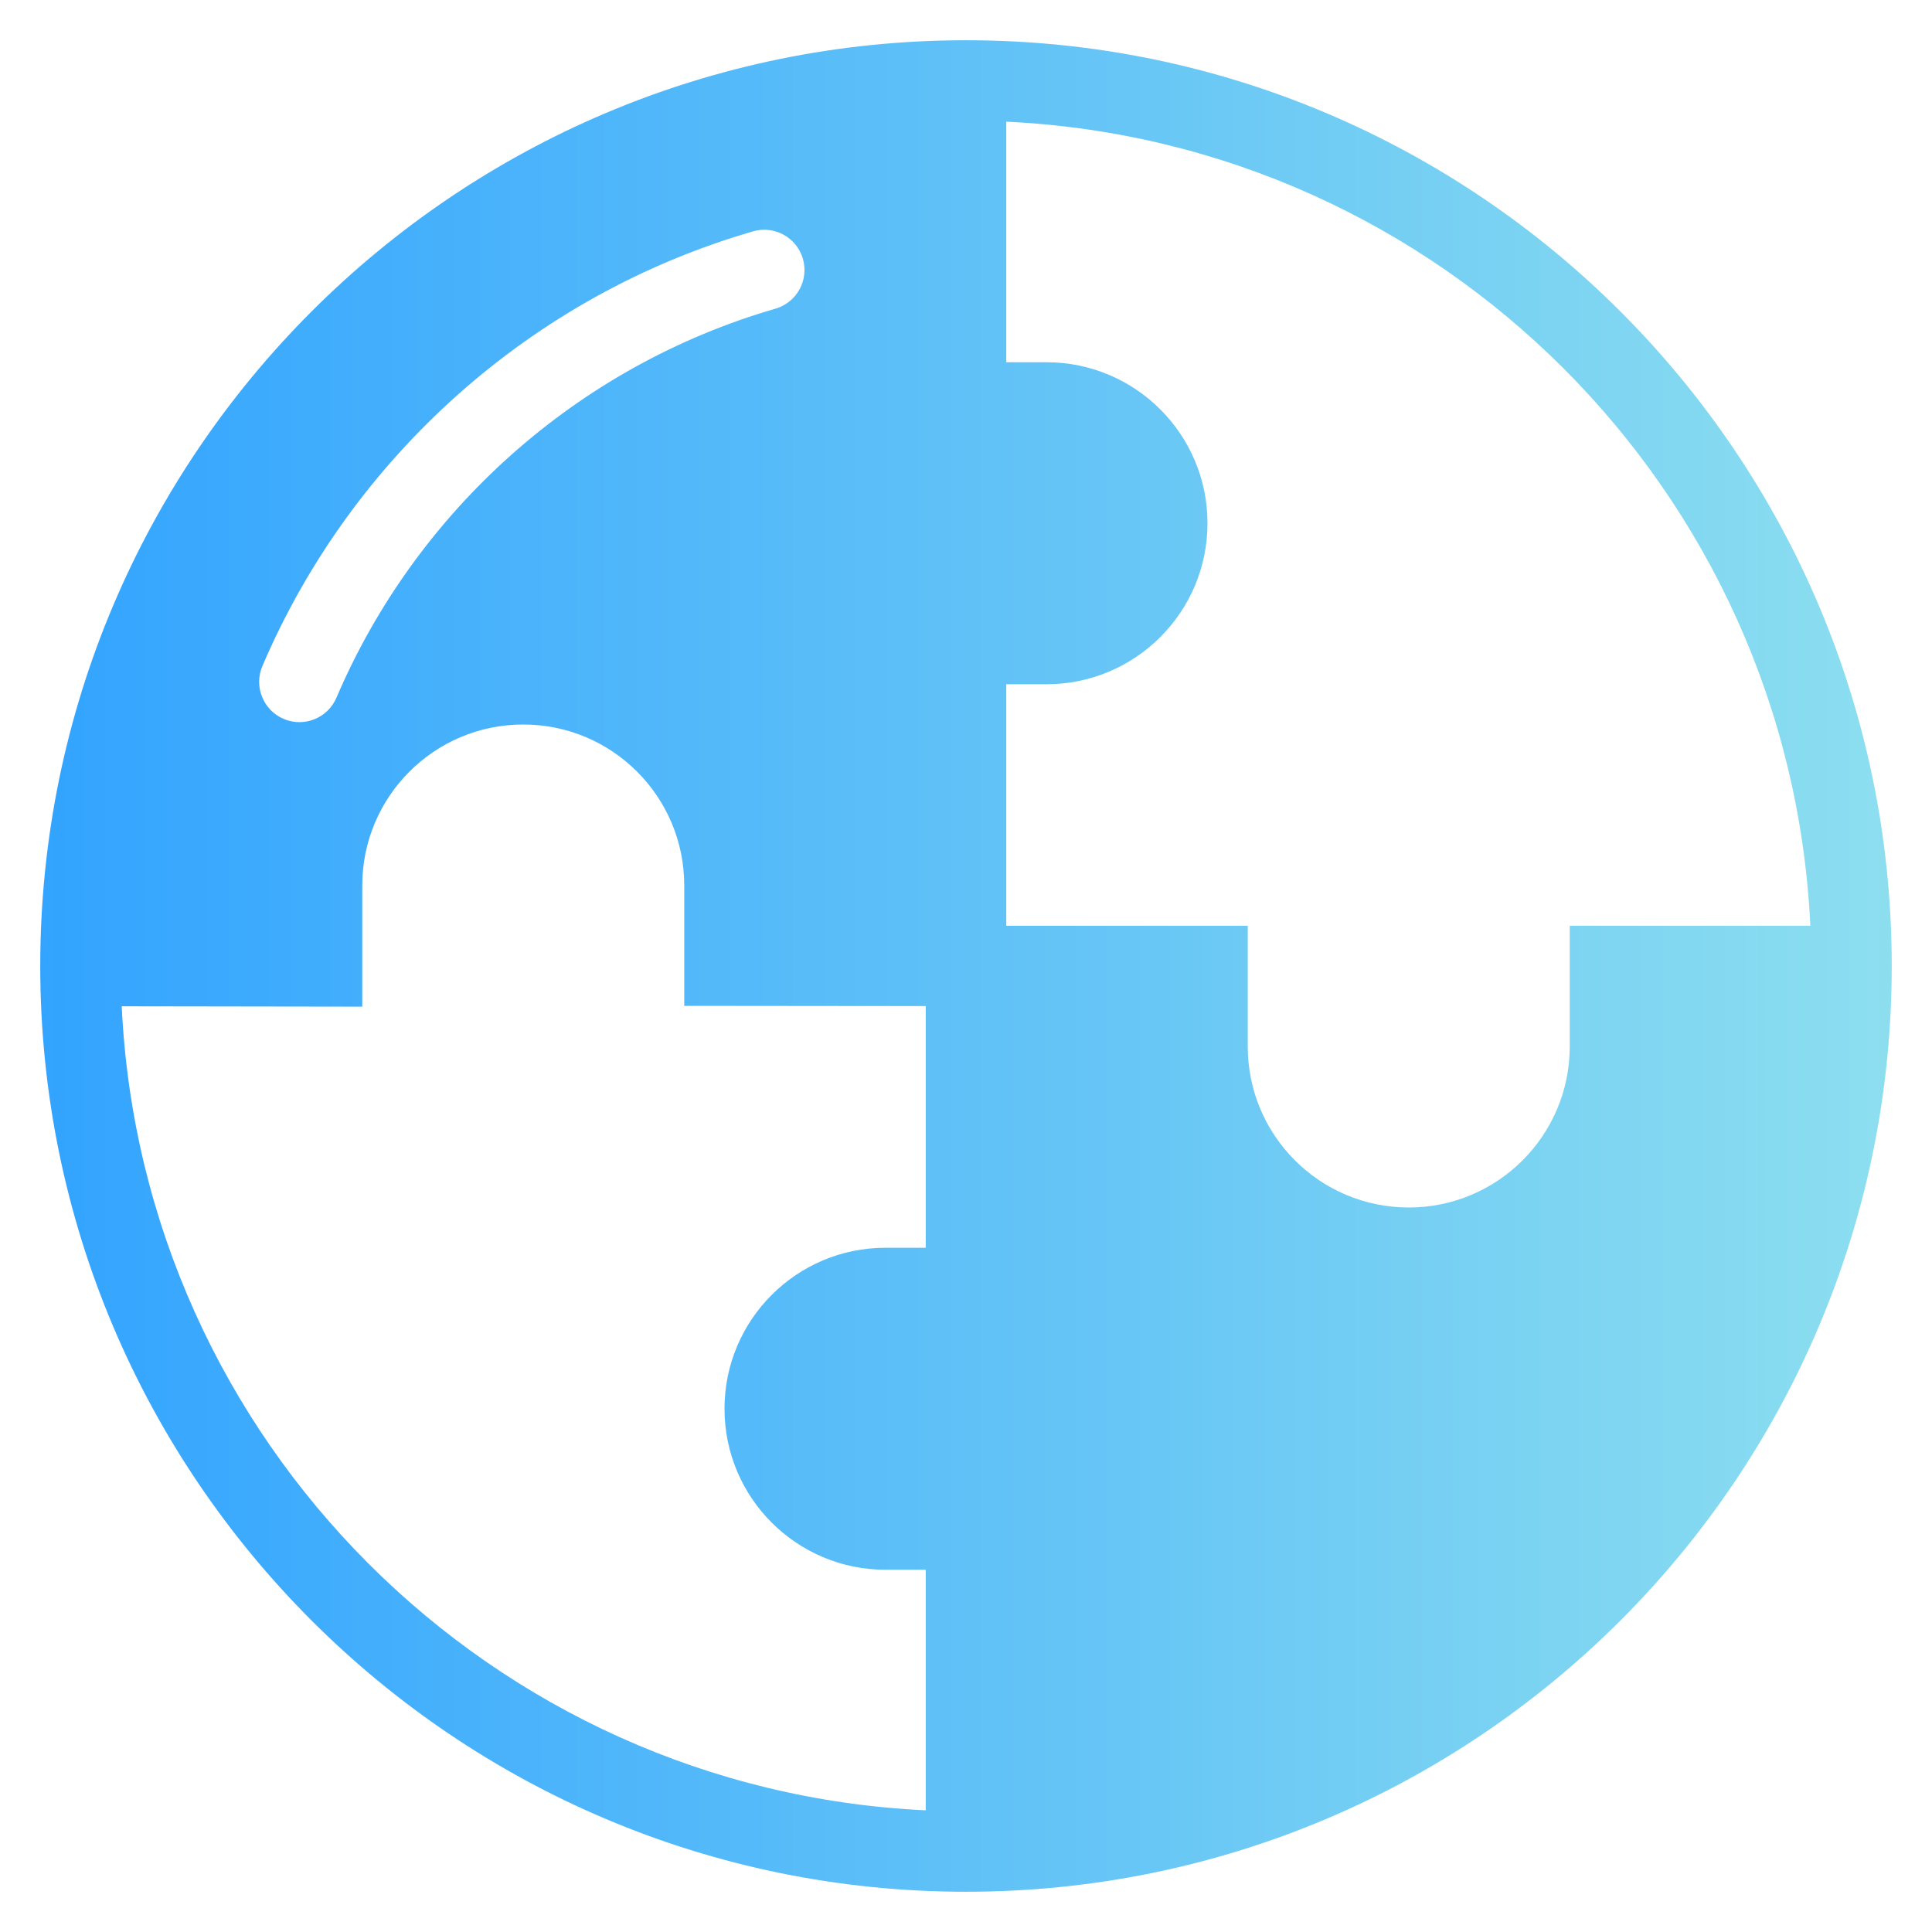 <svg xmlns="http://www.w3.org/2000/svg" fill-rule="evenodd" stroke-linejoin="round" stroke-miterlimit="2" clip-rule="evenodd" viewBox="0 0 48 48" id="puzzle">
  <g>
    <path fill="url(#_Linear1)" d="M24,1c-12.694,0 -23,10.306 -23,23c0,12.694 10.306,23 23,23c12.694,0 23,-10.306 23,-23c0,-12.694 -10.306,-23 -23,-23Zm-7,23.99l-0,-2.99c-0,-2.209 -1.791,-4 -4,-4l-0,0c-2.209,0 -4,1.791 -4,4l0,3.01l-5.976,-0.009c0.507,10.795 9.181,19.469 19.976,19.976l0,-5.977l-1,-0c-2.208,-0 -4,-1.792 -4,-4c0,-2.208 1.792,-4 4,-4l1,0l-0,-6.004c-2.38,-0.002 -4.699,-0.004 -6,-0.006Zm22,-1.99l5.977,0c-0.508,-10.796 -9.182,-19.47 -19.977,-19.977l-0,5.977l1,0c2.208,0 4,1.792 4,4c-0,2.208 -1.792,4 -4,4l-1,0l-0,6l6,0l0,3c0,2.209 1.791,4 4,4l0,0c2.209,-0 4,-1.791 4,-4l-0,-3Zm-30.641,-5.666c1.987,-4.651 5.989,-8.24 10.907,-9.665c0.53,-0.154 0.835,-0.709 0.682,-1.239c-0.154,-0.53 -0.709,-0.836 -1.239,-0.682c-5.496,1.592 -9.969,5.602 -12.19,10.8c-0.217,0.508 0.02,1.096 0.527,1.313c0.508,0.217 1.096,-0.019 1.313,-0.527Z"></path>
  </g>
  <defs>
    <linearGradient id="_Linear1" x1="0" x2="1" y1="0" y2="0" gradientTransform="matrix(48 0 0 48 0 24)" gradientUnits="userSpaceOnUse">
      <stop offset="0" stop-color="#30a2ff"></stop>
      <stop offset="1" stop-color="#8fe0ef"></stop>
    </linearGradient>
  </defs>
</svg>
